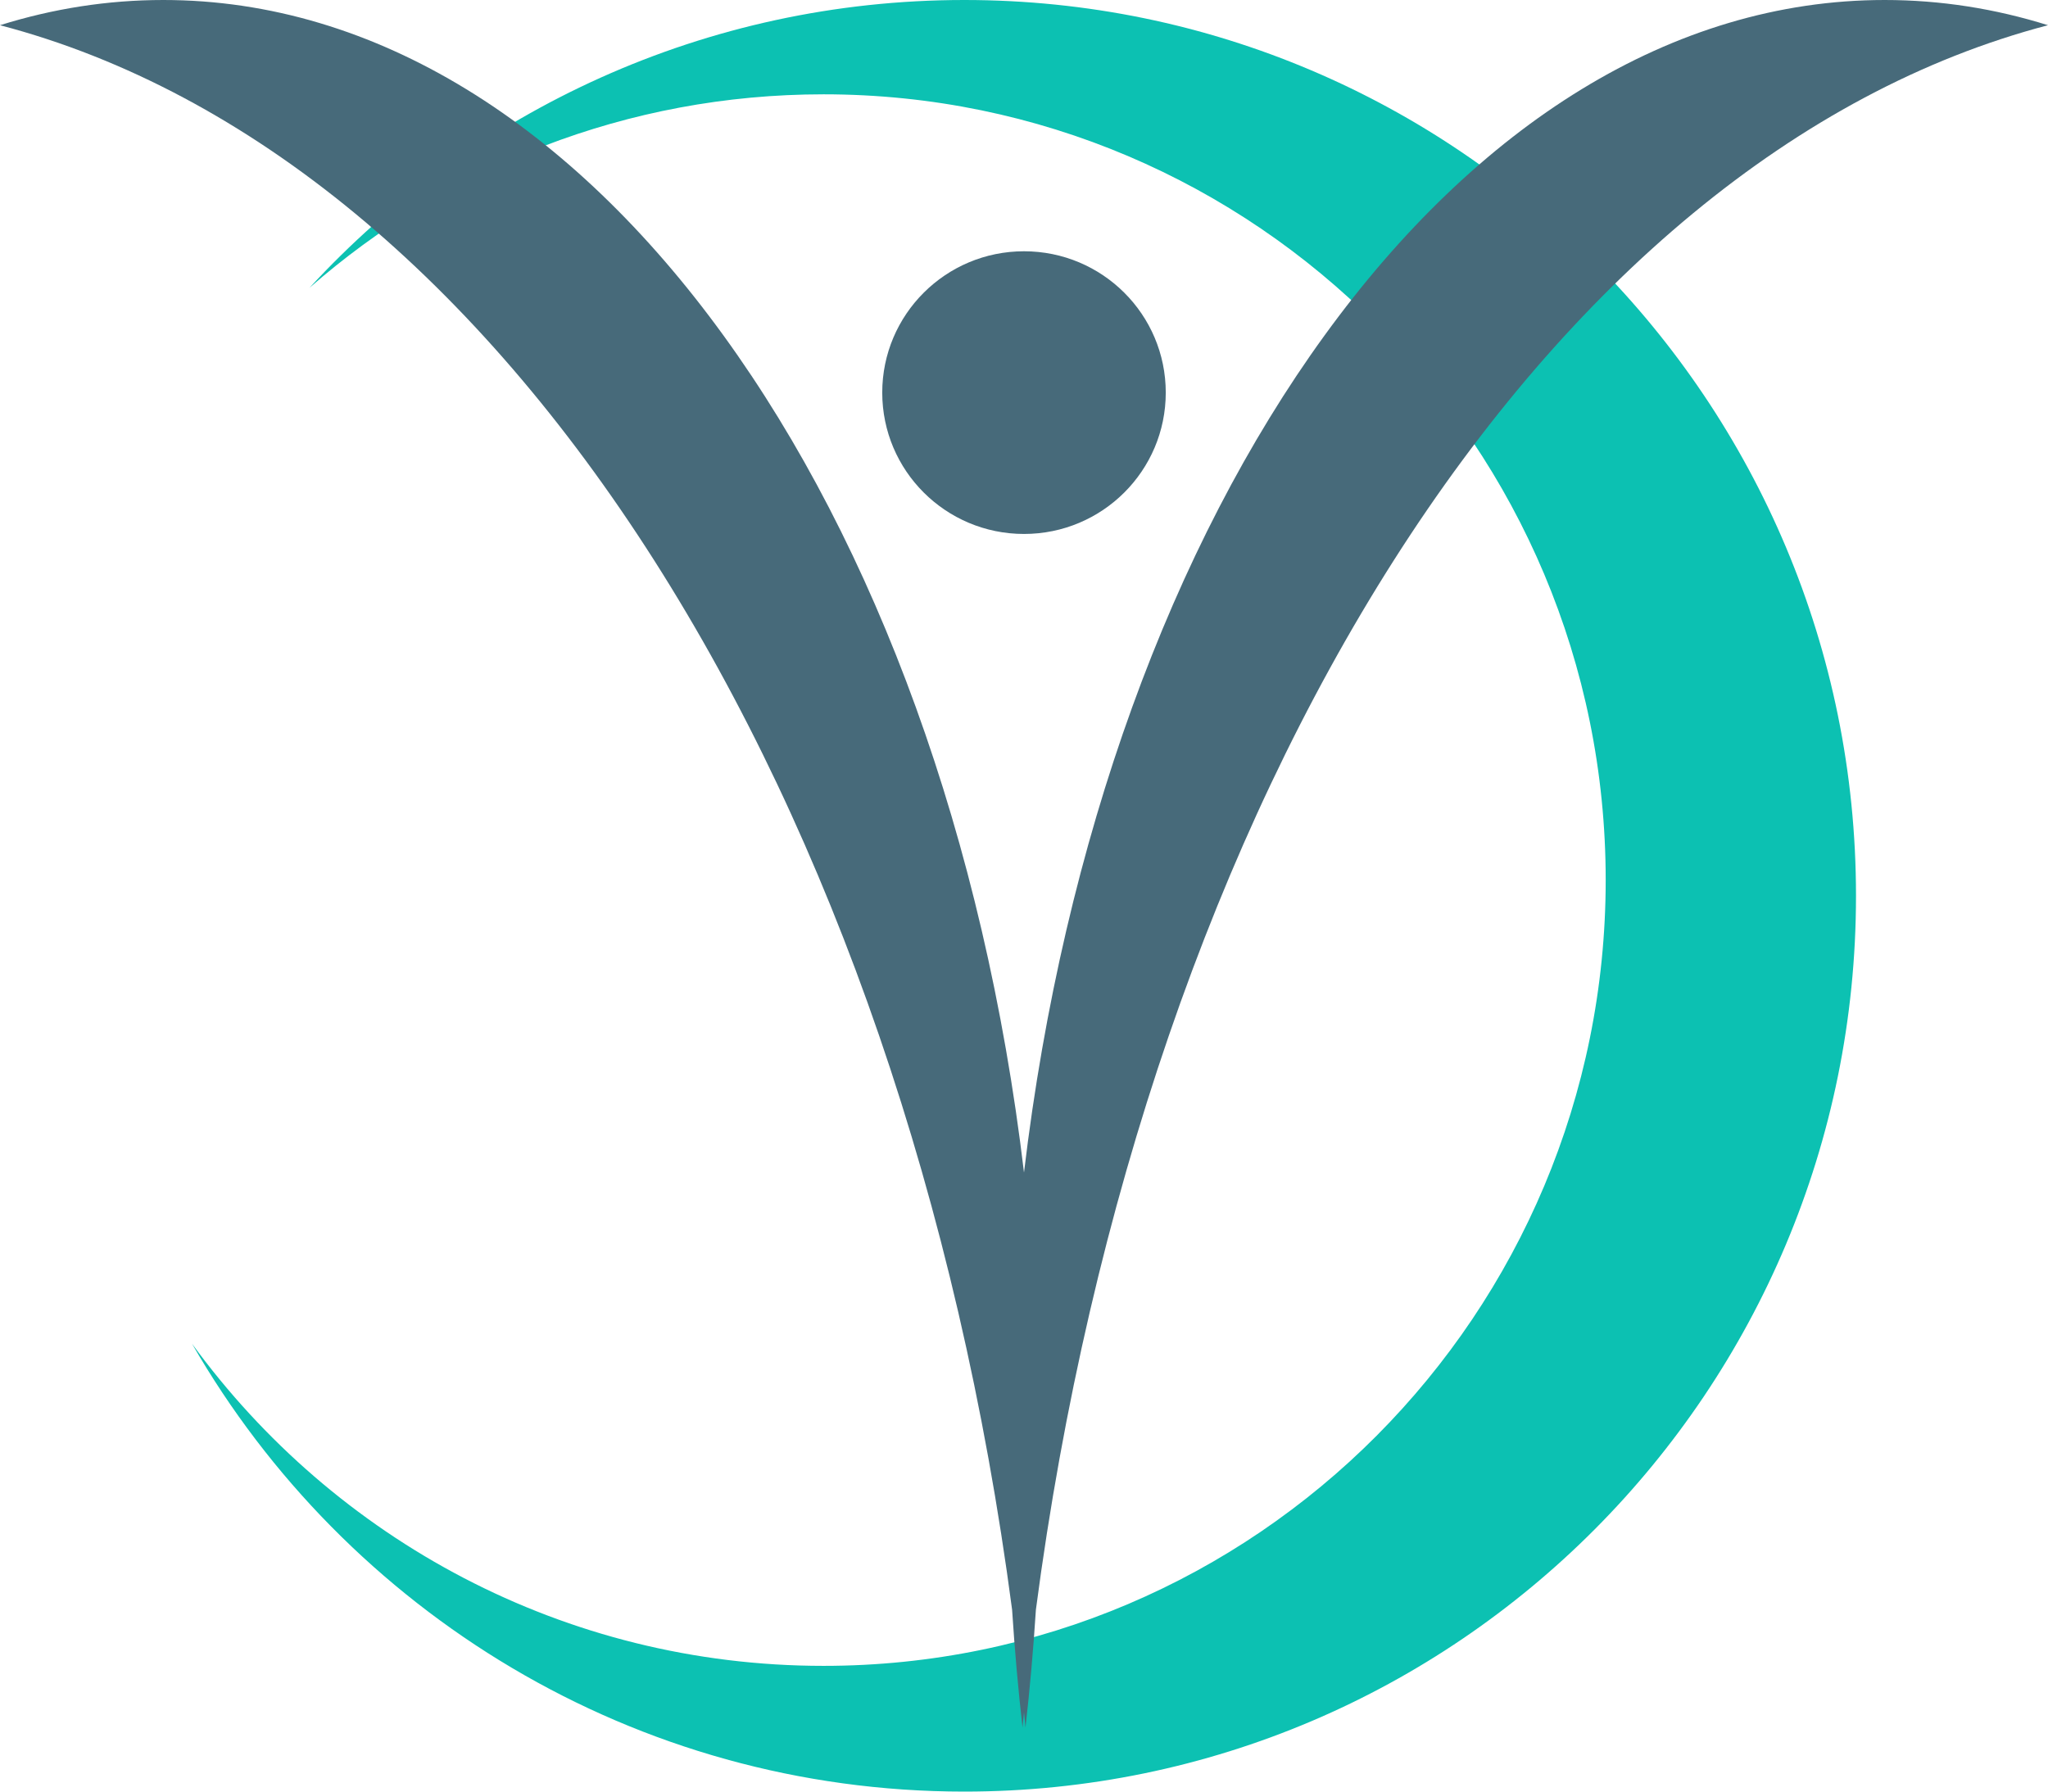 <svg xmlns="http://www.w3.org/2000/svg" fill="none" viewBox="0 0 32 28" height="28" width="32">
<path fill="#0CC1B2" d="M15.068 28C22.762 28 29 21.732 29 14C29 6.268 22.762 0 15.068 0C11.023 0 7.38 1.732 4.835 4.499C6.983 2.615 9.793 1.474 12.868 1.474C19.618 1.474 25.089 6.972 25.089 13.754C25.089 20.537 19.618 26.035 12.868 26.035C8.815 26.035 5.223 24.053 3 21C5.409 25.185 9.911 28 15.068 28Z" clip-rule="evenodd" fill-rule="evenodd"></path>
<path fill="#476A7A" d="M16.023 27C16.092 26.394 16.146 25.779 16.186 25.157C17.869 12.378 24.147 2.453 32 0.394C31.173 0.135 30.32 0 29.448 0C22.792 0 17.243 7.878 16 18.325C14.757 7.878 9.208 0 2.552 0C1.68 0 0.827 0.135 0 0.394C7.853 2.453 14.13 12.378 15.814 25.157C15.854 25.779 15.908 26.394 15.977 27C15.984 26.92 15.992 26.84 16 26.76C16.008 26.84 16.016 26.92 16.023 27ZM16 8.345C17.224 8.345 18.215 7.356 18.215 6.136C18.215 4.916 17.224 3.927 16 3.927C14.777 3.927 13.785 4.916 13.785 6.136C13.785 7.356 14.777 8.345 16 8.345Z" clip-rule="evenodd" fill-rule="evenodd"></path>
</svg>
